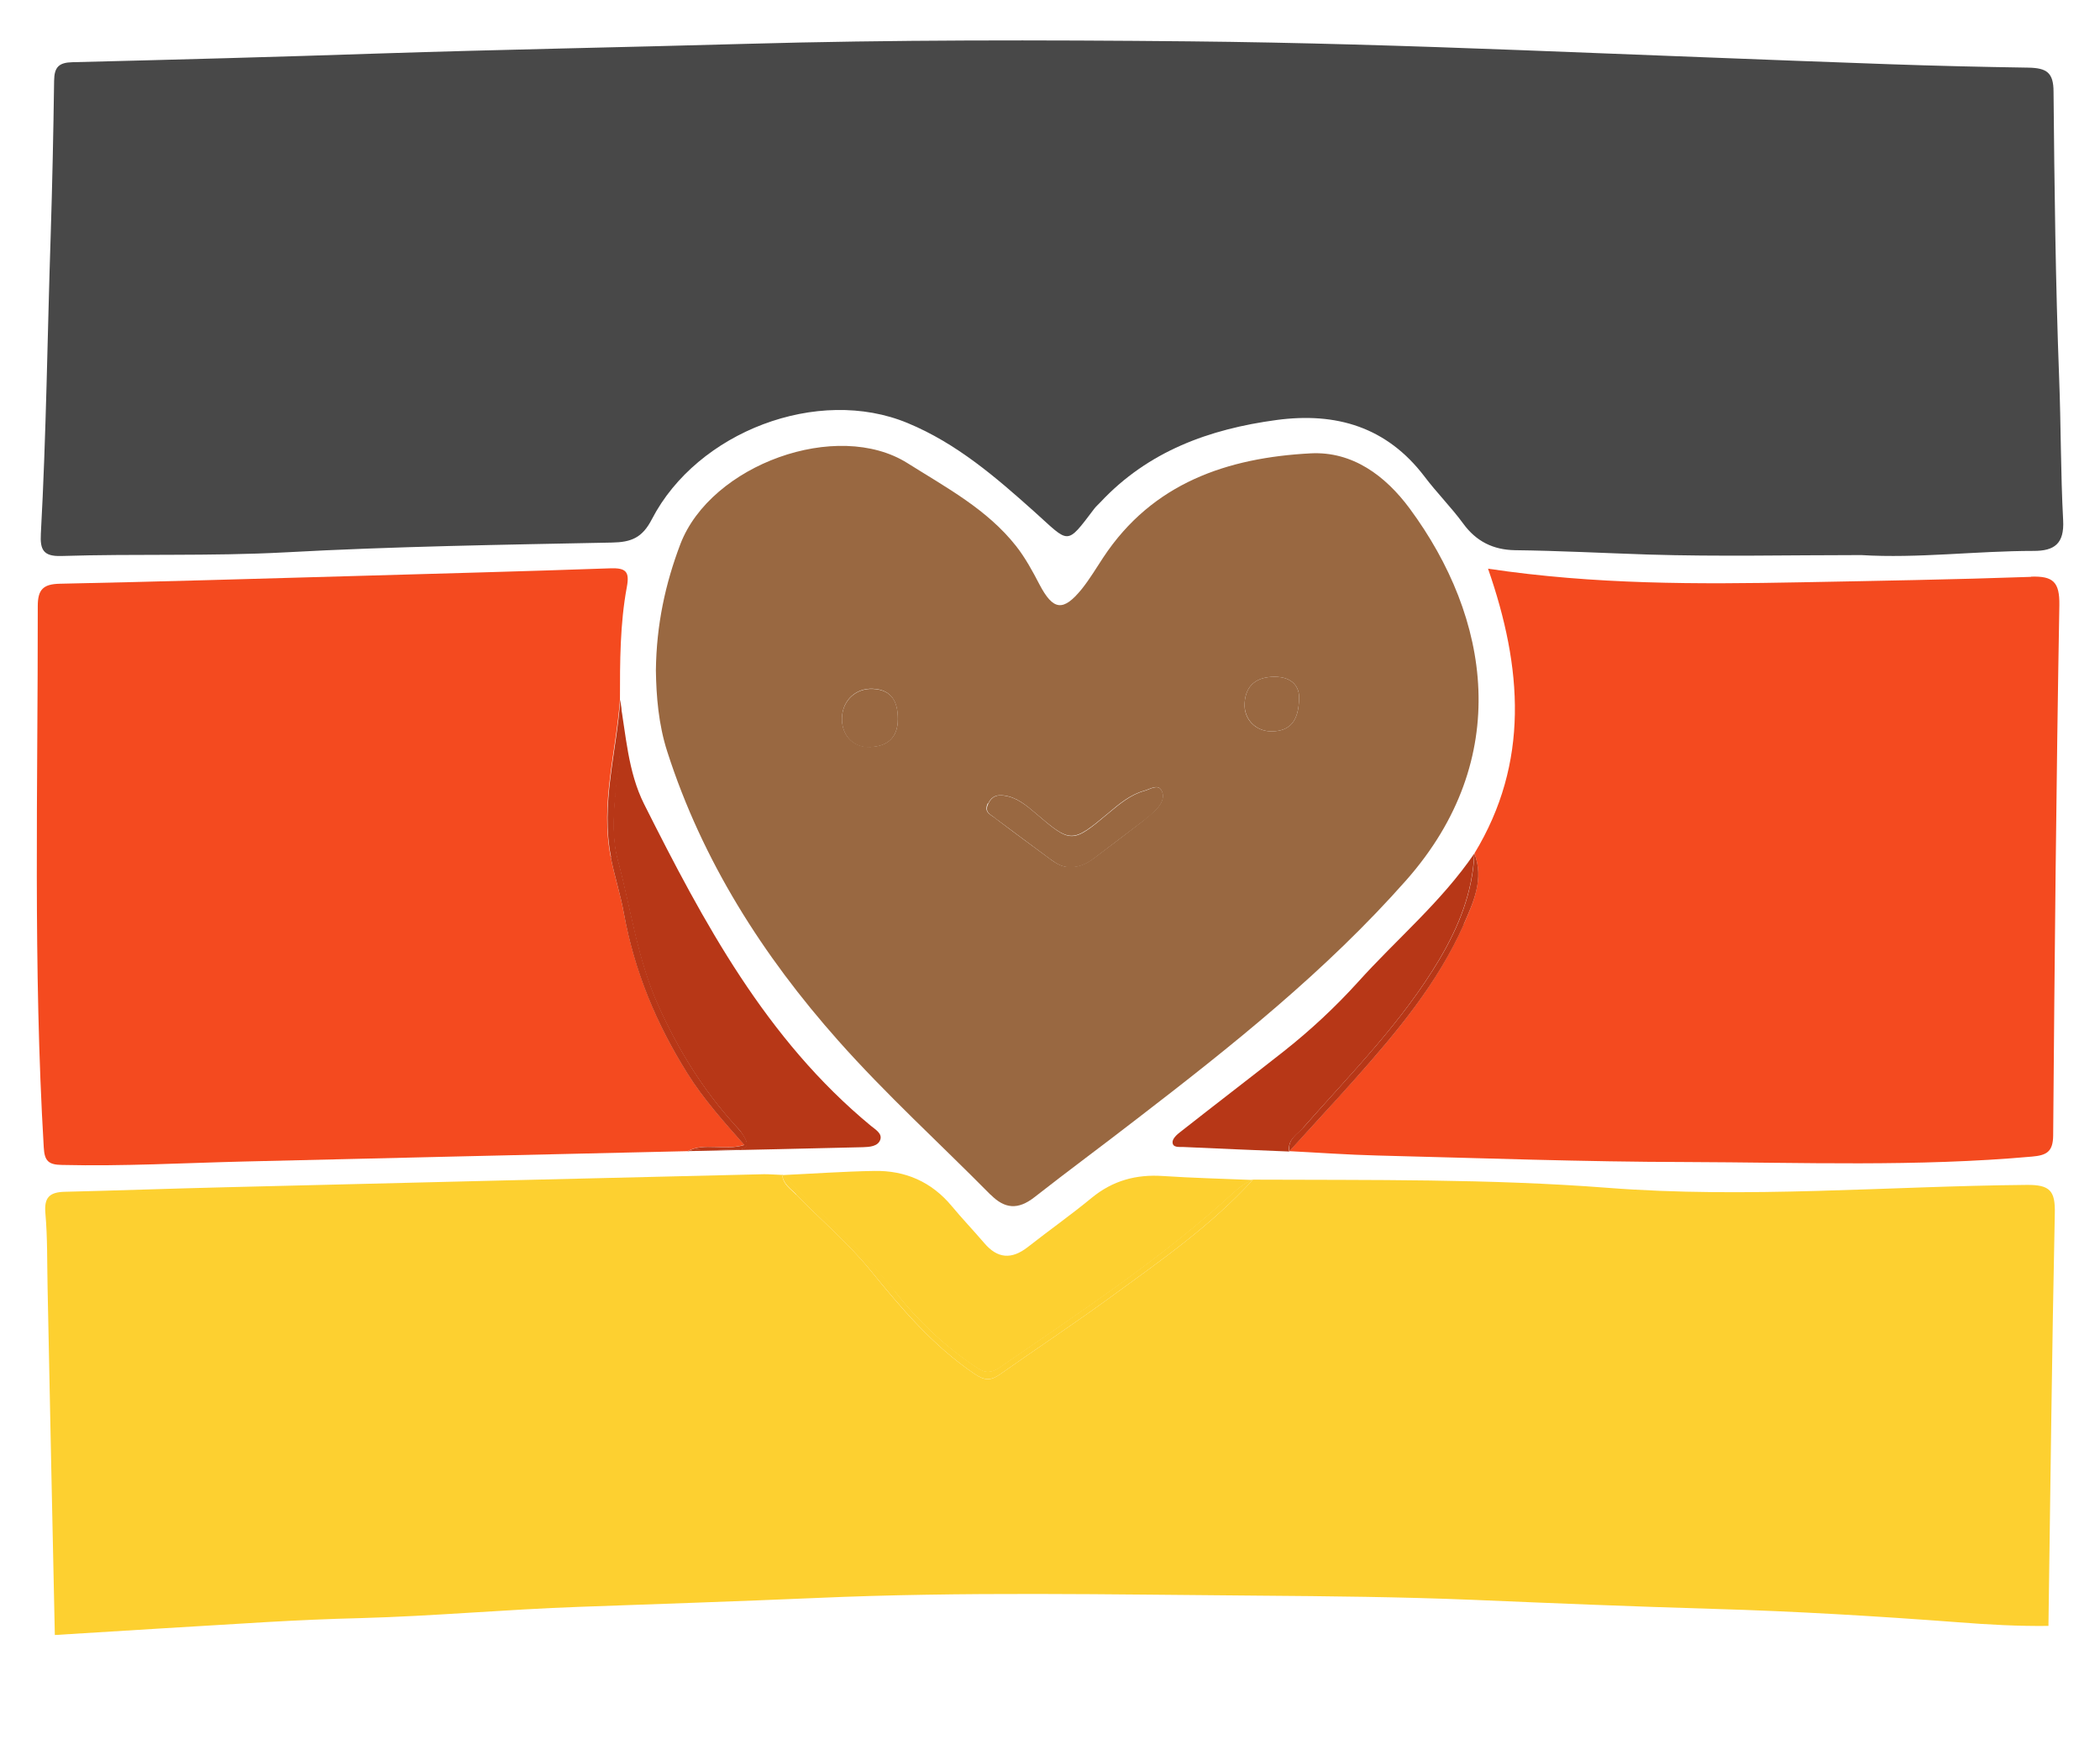 <svg width="73" height="61" viewBox="0 0 73 61" fill="none" xmlns="http://www.w3.org/2000/svg">
<path d="M71.58 13.148C71.454 9.833 71.416 6.511 71.385 3.189C71.385 2.521 71.145 2.364 70.514 2.351C68.892 2.326 67.27 2.288 65.648 2.231C61.364 2.08 57.079 1.903 52.794 1.74C48.976 1.595 45.158 1.475 41.34 1.437C36.191 1.387 31.042 1.38 25.892 1.525C21.658 1.645 17.417 1.721 13.183 1.859C9.63 1.979 6.071 2.074 2.518 2.162C2.045 2.174 1.887 2.332 1.881 2.805C1.856 4.607 1.818 6.41 1.761 8.213C1.647 11.66 1.609 15.108 1.42 18.55C1.389 19.11 1.508 19.344 2.133 19.325C4.721 19.243 7.308 19.337 9.901 19.199C13.688 18.991 17.48 18.934 21.273 18.858C21.942 18.846 22.327 18.695 22.661 18.045C24.239 15.001 28.435 13.406 31.553 14.705C33.257 15.411 34.62 16.589 35.958 17.787C37.188 18.89 37.049 18.985 38.04 17.68C38.103 17.598 38.185 17.529 38.255 17.453C39.914 15.682 42.035 14.913 44.376 14.598C46.446 14.32 48.206 14.837 49.519 16.564C49.942 17.125 50.447 17.629 50.863 18.197C51.317 18.821 51.91 19.11 52.661 19.123C54.208 19.142 55.747 19.224 57.287 19.274C59.742 19.35 62.203 19.293 64.702 19.293C66.671 19.413 68.684 19.148 70.697 19.148C71.41 19.148 71.763 18.902 71.719 18.083C71.631 16.438 71.644 14.793 71.58 13.148Z" fill="#484848"/>
<path d="M70.451 41.184C65.592 41.228 60.739 41.663 55.867 41.284C51.772 40.969 47.663 41.02 43.555 41.001C42.104 42.595 40.343 43.818 38.614 45.079C37.352 45.999 36.039 46.869 34.758 47.77C34.443 47.991 34.235 47.997 33.875 47.751C32.43 46.774 31.332 45.476 30.247 44.14C29.477 43.194 28.53 42.394 27.678 41.524C27.483 41.322 27.217 41.165 27.192 40.837C26.984 40.831 26.776 40.812 26.567 40.812C20.32 40.963 14.073 41.108 7.819 41.266C5.964 41.31 4.108 41.379 2.253 41.423C1.729 41.436 1.527 41.612 1.578 42.173C1.654 43.03 1.635 43.894 1.654 44.757C1.736 48.779 1.818 52.806 1.906 56.828C4.354 56.676 6.797 56.525 9.245 56.38C10.337 56.317 11.441 56.267 12.533 56.241C15.07 56.172 17.594 55.939 20.124 55.85C22.863 55.75 25.608 55.661 28.347 55.542C33.477 55.315 38.608 55.422 43.738 55.46C46.218 55.479 48.705 55.504 51.178 55.605C53.974 55.724 56.763 55.838 59.559 55.92C62.398 56.002 65.245 56.172 68.078 56.386C69.126 56.468 70.16 56.525 71.208 56.512C71.277 51.735 71.328 46.951 71.429 42.173C71.448 41.385 71.258 41.177 70.451 41.184Z" fill="#FDD030"/>
<path d="M34.437 41.524C34.929 42.022 35.39 42.053 35.951 41.618C37.125 40.698 38.324 39.816 39.504 38.902C42.824 36.349 46.092 33.752 48.888 30.588C52.605 26.372 51.81 21.474 49.002 17.673C48.162 16.539 47.02 15.682 45.562 15.757C42.666 15.909 40.066 16.785 38.356 19.369C38.11 19.741 37.882 20.125 37.605 20.472C36.955 21.272 36.608 21.216 36.134 20.314C35.895 19.854 35.642 19.388 35.32 18.978C34.311 17.699 32.897 16.949 31.547 16.098C29.105 14.56 24.712 16.148 23.652 18.909C23.128 20.289 22.819 21.707 22.8 23.302C22.813 24.184 22.889 25.18 23.198 26.132C24.416 29.92 26.517 33.217 29.136 36.166C30.802 38.045 32.67 39.74 34.437 41.53V41.524ZM43.265 24.436C43.303 23.8 43.701 23.523 44.306 23.523C44.944 23.523 45.177 23.894 45.158 24.273C45.146 25.086 44.824 25.401 44.237 25.42C43.657 25.439 43.227 25.004 43.265 24.436ZM34.349 27.928C34.481 27.651 34.677 27.619 34.916 27.651C35.352 27.714 35.667 27.985 35.989 28.256C37.226 29.315 37.27 29.309 38.532 28.256C38.911 27.935 39.296 27.613 39.782 27.481C39.965 27.43 40.23 27.254 40.356 27.443C40.508 27.676 40.381 27.947 40.179 28.143C40.028 28.288 39.87 28.42 39.706 28.552C39.151 28.981 38.583 29.41 38.021 29.832C37.788 30.008 37.535 30.128 37.232 30.134C36.949 30.153 36.728 30.021 36.513 29.863C35.863 29.384 35.207 28.905 34.563 28.414C34.412 28.3 34.197 28.225 34.336 27.922L34.349 27.928ZM29.269 24.922C29.3 24.329 29.755 23.913 30.341 23.939C31.01 23.97 31.206 24.405 31.212 24.985C31.212 25.628 30.859 25.937 30.253 25.962C29.647 25.987 29.237 25.533 29.269 24.916V24.922Z" fill="#996841"/>
<path d="M2.165 40.49C4.285 40.541 6.399 40.421 8.519 40.37C13.643 40.244 18.768 40.131 23.898 40.011C24.504 39.696 25.179 40.011 25.873 39.791C25.148 38.971 24.447 38.19 23.886 37.288C22.813 35.574 22.055 33.74 21.689 31.748C21.57 31.086 21.355 30.443 21.229 29.781C20.863 27.928 21.424 26.126 21.551 24.304C21.551 22.999 21.551 21.688 21.79 20.403C21.891 19.867 21.759 19.735 21.216 19.753C18.212 19.861 15.202 19.936 12.192 20.024C8.822 20.119 5.446 20.22 2.076 20.289C1.502 20.302 1.313 20.491 1.313 21.064C1.319 27.336 1.149 33.607 1.521 39.879C1.546 40.358 1.691 40.484 2.158 40.49H2.165Z" fill="#F44A1F"/>
<path d="M70.602 20.05C67.933 20.144 65.263 20.188 62.594 20.239C59.016 20.308 55.438 20.321 51.727 19.766C52.926 23.207 53.172 26.504 51.254 29.662C51.589 30.55 51.223 31.351 50.882 32.126C49.973 34.175 48.553 35.876 47.077 37.528C46.332 38.36 45.575 39.185 44.817 40.011C45.833 40.062 46.849 40.137 47.872 40.162C51.456 40.251 55.04 40.383 58.625 40.389C62.626 40.402 66.633 40.559 70.634 40.2C71.132 40.156 71.366 40.043 71.372 39.469C71.422 33.324 71.479 27.178 71.587 21.033C71.599 20.226 71.372 20.018 70.602 20.043V20.05Z" fill="#F44A1F"/>
<path d="M31.105 44.89C31.919 45.923 32.859 46.812 33.957 47.543C34.248 47.739 34.468 47.726 34.74 47.543C37.542 45.614 40.388 43.749 42.906 41.436C43.101 41.253 43.309 41.108 43.556 41.013C42.514 40.969 41.467 40.944 40.425 40.875C39.498 40.812 38.684 41.032 37.952 41.631C37.226 42.23 36.456 42.772 35.718 43.352C35.163 43.78 34.677 43.749 34.216 43.207C33.844 42.772 33.446 42.356 33.08 41.915C32.38 41.076 31.471 40.679 30.392 40.698C29.325 40.717 28.259 40.793 27.186 40.843C28.511 42.173 29.931 43.415 31.099 44.896L31.105 44.89Z" fill="#FDD030"/>
<path d="M27.678 41.524C28.537 42.4 29.477 43.2 30.247 44.14C31.338 45.476 32.43 46.774 33.875 47.751C34.235 47.997 34.45 47.984 34.759 47.77C36.04 46.869 37.346 46.005 38.614 45.079C40.343 43.818 42.104 42.595 43.556 41.001C43.309 41.095 43.101 41.246 42.906 41.423C40.388 43.736 37.542 45.602 34.74 47.531C34.468 47.72 34.248 47.732 33.957 47.531C32.859 46.799 31.919 45.917 31.105 44.877C29.938 43.396 28.518 42.154 27.192 40.824C27.218 41.152 27.483 41.309 27.678 41.511V41.524Z" fill="#FDD030"/>
<path d="M21.38 27.651C21.311 28.42 21.279 29.183 21.475 29.907C21.929 31.59 22.15 33.336 22.882 34.956C23.57 36.481 24.422 37.862 25.539 39.097C25.627 39.192 25.722 39.286 25.791 39.393C26.018 39.727 26.075 39.961 25.526 39.961C24.977 39.961 24.428 39.885 23.885 40.011C25.924 39.967 27.962 39.923 30 39.873C30.227 39.866 30.518 39.847 30.6 39.614C30.676 39.393 30.423 39.255 30.272 39.129C26.624 36.116 24.46 32.063 22.39 27.947C21.822 26.813 21.765 25.54 21.544 24.317C21.708 25.439 21.475 26.554 21.374 27.657L21.38 27.651Z" fill="#B73717"/>
<path d="M21.229 29.788C21.361 30.45 21.569 31.092 21.689 31.754C22.049 33.752 22.812 35.58 23.885 37.295C24.447 38.196 25.147 38.977 25.873 39.797C25.173 40.011 24.504 39.696 23.898 40.017C24.441 39.891 24.99 39.967 25.539 39.967C26.088 39.967 26.031 39.734 25.804 39.4C25.728 39.293 25.633 39.198 25.551 39.103C24.434 37.868 23.582 36.488 22.895 34.962C22.163 33.343 21.942 31.597 21.487 29.914C21.292 29.189 21.323 28.433 21.393 27.657C21.494 26.548 21.727 25.439 21.563 24.317C21.437 26.145 20.875 27.947 21.241 29.794L21.229 29.788Z" fill="#B73717"/>
<path d="M45.31 39.185C46.969 37.307 48.743 35.523 50.036 33.343C50.711 32.202 51.191 31.004 51.248 29.668C50.106 31.345 48.547 32.643 47.203 34.137C46.414 35.007 45.549 35.813 44.622 36.544C43.429 37.484 42.224 38.404 41.031 39.343C40.911 39.431 40.76 39.576 40.76 39.696C40.76 39.898 40.987 39.86 41.132 39.866C42.356 39.923 43.587 39.973 44.817 40.024C44.742 39.608 45.095 39.438 45.31 39.192V39.185Z" fill="#B73717"/>
<path d="M50.882 32.126C51.223 31.351 51.595 30.55 51.254 29.662C51.197 31.004 50.718 32.195 50.043 33.336C48.749 35.517 46.969 37.301 45.316 39.179C45.102 39.419 44.748 39.595 44.824 40.011C45.575 39.185 46.339 38.36 47.083 37.528C48.56 35.87 49.98 34.175 50.888 32.126H50.882Z" fill="#B73717"/>
<path d="M34.569 28.42C35.213 28.905 35.869 29.384 36.519 29.87C36.734 30.027 36.954 30.16 37.238 30.141C37.535 30.141 37.794 30.015 38.027 29.838C38.589 29.41 39.151 28.987 39.712 28.559C39.876 28.433 40.04 28.3 40.185 28.149C40.387 27.954 40.514 27.676 40.362 27.449C40.236 27.254 39.971 27.437 39.788 27.487C39.302 27.619 38.917 27.947 38.538 28.262C37.276 29.321 37.232 29.328 35.995 28.262C35.673 27.991 35.352 27.72 34.922 27.657C34.683 27.619 34.487 27.657 34.355 27.935C34.209 28.231 34.43 28.306 34.582 28.426L34.569 28.42Z" fill="#996841"/>
<path d="M30.253 25.968C30.859 25.943 31.212 25.634 31.212 24.991C31.212 24.405 31.016 23.976 30.341 23.945C29.754 23.92 29.3 24.336 29.268 24.928C29.237 25.54 29.647 26 30.253 25.974V25.968Z" fill="#996841"/>
<path d="M44.237 25.42C44.824 25.401 45.146 25.086 45.158 24.273C45.177 23.895 44.944 23.523 44.306 23.523C43.701 23.523 43.303 23.8 43.265 24.436C43.234 25.004 43.663 25.439 44.237 25.42Z" fill="#996841"/>
</svg>
